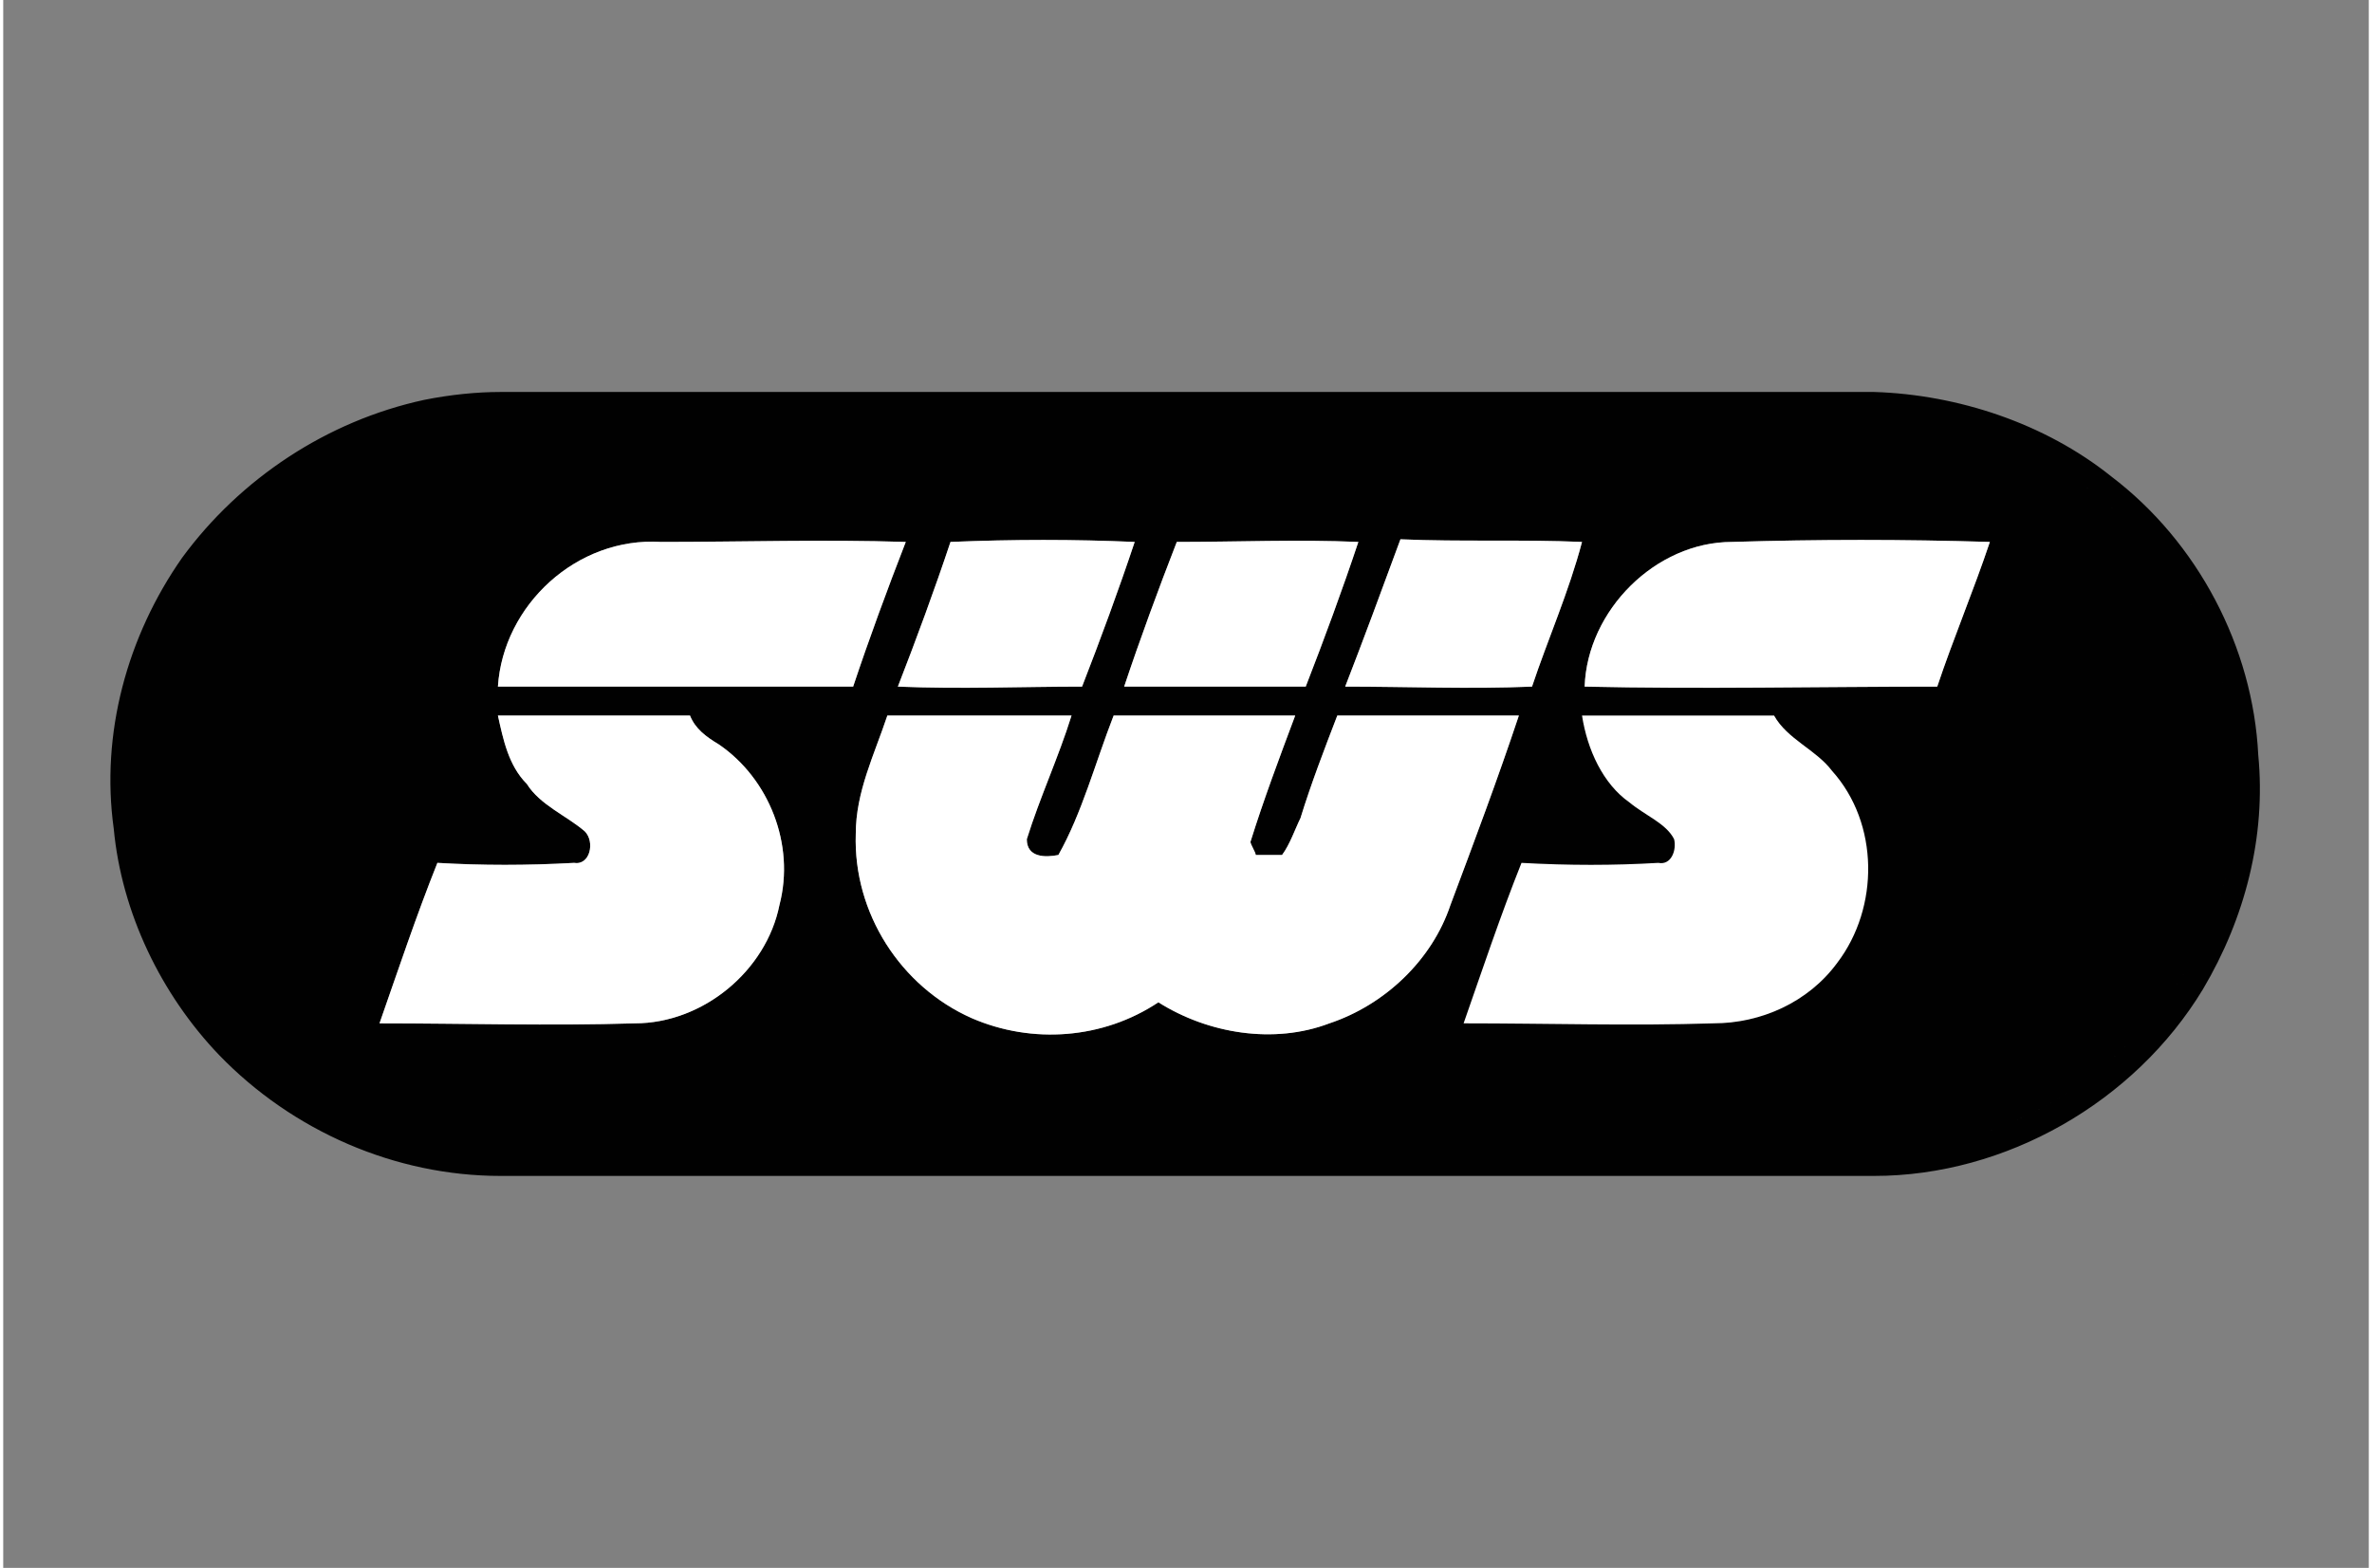 <?xml version="1.0" encoding="UTF-8"?>
<!DOCTYPE svg PUBLIC "-//W3C//DTD SVG 1.1//EN" "http://www.w3.org/Graphics/SVG/1.1/DTD/svg11.dtd">
<!-- Creator: CorelDRAW 2020 (64-Bit) -->
<svg xmlns="http://www.w3.org/2000/svg" xml:space="preserve" width="121px" height="80px" version="1.1" style="shape-rendering:geometricPrecision; text-rendering:geometricPrecision; image-rendering:optimizeQuality; fill-rule:evenodd; clip-rule:evenodd"
viewBox="0 0 8.99 5.96"
 xmlns:xlink="http://www.w3.org/1999/xlink"
 xmlns:xodm="http://www.corel.com/coreldraw/odm/2003">
 <rect x="0" y="0" width="8.99" height="5.96" fill="#808080" stroke="none"/>
 <defs>
  <style type="text/css">
   <![CDATA[
    .fil0 {fill:none}
    .fil1 {fill:#010101;fill-rule:nonzero}
    .fil2 {fill:white;fill-rule:nonzero}
   ]]>
  </style>
 </defs>
 <g id="Vrstva_x0020_1">
  <rect class="fil0" width="8.99" height="5.96"/>
  <g id="_2533354313520">
   <g>
    <path class="fil1" d="M1.6 1.52c0.1,-0.02 0.2,-0.03 0.29,-0.03 1.74,0 3.48,0 5.22,0 0.32,0.01 0.65,0.12 0.9,0.32 0.33,0.25 0.54,0.65 0.56,1.06 0.03,0.31 -0.05,0.62 -0.21,0.89 -0.26,0.43 -0.75,0.71 -1.25,0.71 -1.74,0 -3.48,0 -5.22,0 -0.4,0 -0.79,-0.17 -1.07,-0.46 -0.22,-0.23 -0.37,-0.54 -0.4,-0.86 -0.05,-0.36 0.05,-0.73 0.26,-1.03 0.22,-0.3 0.55,-0.52 0.92,-0.6l0 0zm0.21 0.06c1.63,0 3.25,0 4.88,0 0.15,0 0.31,0 0.46,0 0.43,0.02 0.83,0.24 1.08,0.59 0.18,0.24 0.27,0.56 0.26,0.86 -0.01,0.37 -0.18,0.73 -0.46,0.98 -0.18,0.17 -0.42,0.29 -0.67,0.34 -0.13,0.03 -0.26,0.03 -0.39,0.03 -1.7,0 -3.39,0 -5.08,0 -0.4,0 -0.8,-0.19 -1.06,-0.49 -0.18,-0.22 -0.3,-0.48 -0.32,-0.76 -0.05,-0.39 0.08,-0.79 0.34,-1.07 0.24,-0.28 0.59,-0.45 0.96,-0.48l0 0zm0.07 1.03c0.45,0 0.9,0 1.35,0 0.06,-0.18 0.13,-0.37 0.2,-0.55 -0.31,-0.01 -0.62,0 -0.93,0 -0.32,-0.02 -0.6,0.24 -0.62,0.55l0 0zm1.72 -0.55c-0.06,0.18 -0.13,0.37 -0.2,0.55 0.24,0.01 0.47,0 0.7,0 0.07,-0.18 0.14,-0.37 0.2,-0.55 -0.23,-0.01 -0.46,-0.01 -0.7,0l0 0zm0.66 0.55c0.23,0 0.46,0 0.69,0 0.07,-0.18 0.14,-0.37 0.2,-0.55 -0.23,-0.01 -0.46,0 -0.69,0 -0.07,0.18 -0.14,0.37 -0.2,0.55l0 0zm0.84 0c0.24,0 0.47,0.01 0.71,0 0.06,-0.18 0.14,-0.36 0.19,-0.55 -0.23,-0.01 -0.46,0 -0.69,-0.01 -0.07,0.19 -0.14,0.38 -0.21,0.56l0 0zm0.91 0c0.44,0.01 0.89,0 1.34,0 0.06,-0.18 0.14,-0.37 0.2,-0.55 -0.33,-0.01 -0.65,-0.01 -0.98,0 -0.29,0 -0.55,0.26 -0.56,0.55l0 0zm-4.13 0.11c0.02,0.09 0.04,0.19 0.11,0.26 0.05,0.08 0.15,0.12 0.22,0.18 0.04,0.04 0.02,0.13 -0.04,0.12 -0.18,0.01 -0.35,0.01 -0.52,0 -0.08,0.2 -0.15,0.41 -0.22,0.61 0.32,0 0.65,0.01 0.97,0 0.26,0 0.5,-0.2 0.55,-0.45 0.06,-0.23 -0.04,-0.48 -0.23,-0.61 -0.05,-0.03 -0.09,-0.06 -0.11,-0.11 -0.24,0 -0.49,0 -0.73,0l0 0zm1.48 0c-0.05,0.15 -0.12,0.29 -0.12,0.45 -0.01,0.3 0.17,0.58 0.44,0.7 0.23,0.1 0.5,0.08 0.71,-0.06 0.19,0.12 0.44,0.16 0.65,0.08 0.21,-0.07 0.39,-0.24 0.46,-0.45 0.09,-0.24 0.18,-0.48 0.26,-0.72 -0.23,0 -0.46,0 -0.69,0 -0.05,0.13 -0.1,0.26 -0.14,0.39 -0.02,0.04 -0.04,0.1 -0.07,0.14 -0.03,0 -0.06,0 -0.1,0 0,-0.01 -0.02,-0.04 -0.02,-0.05 0.05,-0.16 0.11,-0.32 0.17,-0.48 -0.23,0 -0.46,0 -0.69,0 -0.07,0.18 -0.12,0.37 -0.21,0.53 -0.05,0.01 -0.12,0.01 -0.12,-0.06 0.05,-0.16 0.12,-0.31 0.17,-0.47 -0.23,0 -0.46,0 -0.7,0l0 0zm-1.55 -1.14c-0.37,0.03 -0.72,0.2 -0.96,0.48 -0.26,0.28 -0.39,0.68 -0.34,1.07 0.02,0.28 0.14,0.54 0.32,0.76 0.26,0.3 0.66,0.49 1.06,0.49 1.69,0 3.38,0 5.08,0 0.13,0 0.26,0 0.39,-0.03 0.25,-0.05 0.49,-0.17 0.67,-0.34 0.28,-0.25 0.45,-0.61 0.46,-0.98 0.01,-0.3 -0.08,-0.62 -0.26,-0.86 -0.25,-0.35 -0.65,-0.57 -1.08,-0.59 -0.15,0 -0.31,0 -0.46,0 -1.63,0 -3.25,0 -4.88,0z"/>
   </g>
   <path class="fil2" d="M1.88 2.61c0.02,-0.31 0.3,-0.57 0.62,-0.55 0.31,0 0.62,-0.01 0.93,0 -0.07,0.18 -0.14,0.37 -0.2,0.55 -0.45,0 -0.9,0 -1.35,0z"/>
   <path class="fil2" d="M3.6 2.06c0.24,-0.01 0.47,-0.01 0.7,0 -0.06,0.18 -0.13,0.37 -0.2,0.55 -0.23,0 -0.46,0.01 -0.7,0 0.07,-0.18 0.14,-0.37 0.2,-0.55z"/>
   <path class="fil2" d="M4.26 2.61c0.06,-0.18 0.13,-0.37 0.2,-0.55 0.23,0 0.46,-0.01 0.69,0 -0.06,0.18 -0.13,0.37 -0.2,0.55 -0.23,0 -0.46,0 -0.69,0z"/>
   <path class="fil2" d="M5.1 2.61c0.07,-0.18 0.14,-0.37 0.21,-0.56 0.23,0.01 0.46,0 0.69,0.01 -0.05,0.19 -0.13,0.37 -0.19,0.55 -0.24,0.01 -0.47,0 -0.71,0z"/>
   <path class="fil2" d="M6.01 2.61c0.01,-0.29 0.27,-0.55 0.56,-0.55 0.33,-0.01 0.65,-0.01 0.98,0 -0.06,0.18 -0.14,0.37 -0.2,0.55 -0.45,0 -0.9,0.01 -1.34,0z"/>
   <path class="fil2" d="M1.88 2.72c0.24,0 0.49,0 0.73,0 0.02,0.05 0.06,0.08 0.11,0.11 0.19,0.13 0.29,0.38 0.23,0.61 -0.05,0.25 -0.29,0.45 -0.55,0.45 -0.32,0.01 -0.65,0 -0.97,0 0.07,-0.2 0.14,-0.41 0.22,-0.61 0.17,0.01 0.34,0.01 0.52,0 0.06,0.01 0.08,-0.08 0.04,-0.12 -0.07,-0.06 -0.17,-0.1 -0.22,-0.18 -0.07,-0.07 -0.09,-0.17 -0.11,-0.26z"/>
   <path class="fil2" d="M3.36 2.72c0.24,0 0.47,0 0.7,0 -0.05,0.16 -0.12,0.31 -0.17,0.47 0,0.07 0.07,0.07 0.12,0.06 0.09,-0.16 0.14,-0.35 0.21,-0.53 0.23,0 0.46,0 0.69,0 -0.06,0.16 -0.12,0.32 -0.17,0.48 0,0.01 0.02,0.04 0.02,0.05 0.04,0 0.07,0 0.1,0 0.03,-0.04 0.05,-0.1 0.07,-0.14 0.04,-0.13 0.09,-0.26 0.14,-0.39 0.23,0 0.46,0 0.69,0 -0.08,0.24 -0.17,0.48 -0.26,0.72 -0.07,0.21 -0.25,0.38 -0.46,0.45 -0.21,0.08 -0.46,0.04 -0.65,-0.08 -0.21,0.14 -0.48,0.16 -0.71,0.06 -0.27,-0.12 -0.45,-0.4 -0.44,-0.7 0,-0.16 0.07,-0.3 0.12,-0.45z"/>
   <path class="fil2" d="M6 2.72c0.25,0 0.49,0 0.73,0 0.05,0.09 0.16,0.13 0.22,0.21 0.18,0.2 0.18,0.52 0.02,0.73 -0.11,0.15 -0.29,0.23 -0.47,0.23 -0.31,0.01 -0.63,0 -0.95,0 0.07,-0.2 0.14,-0.41 0.22,-0.61 0.18,0.01 0.35,0.01 0.52,0 0.05,0.01 0.07,-0.05 0.06,-0.09 -0.03,-0.06 -0.11,-0.09 -0.17,-0.14 -0.1,-0.07 -0.16,-0.2 -0.18,-0.33z"/>
  </g>
 </g>
</svg>
